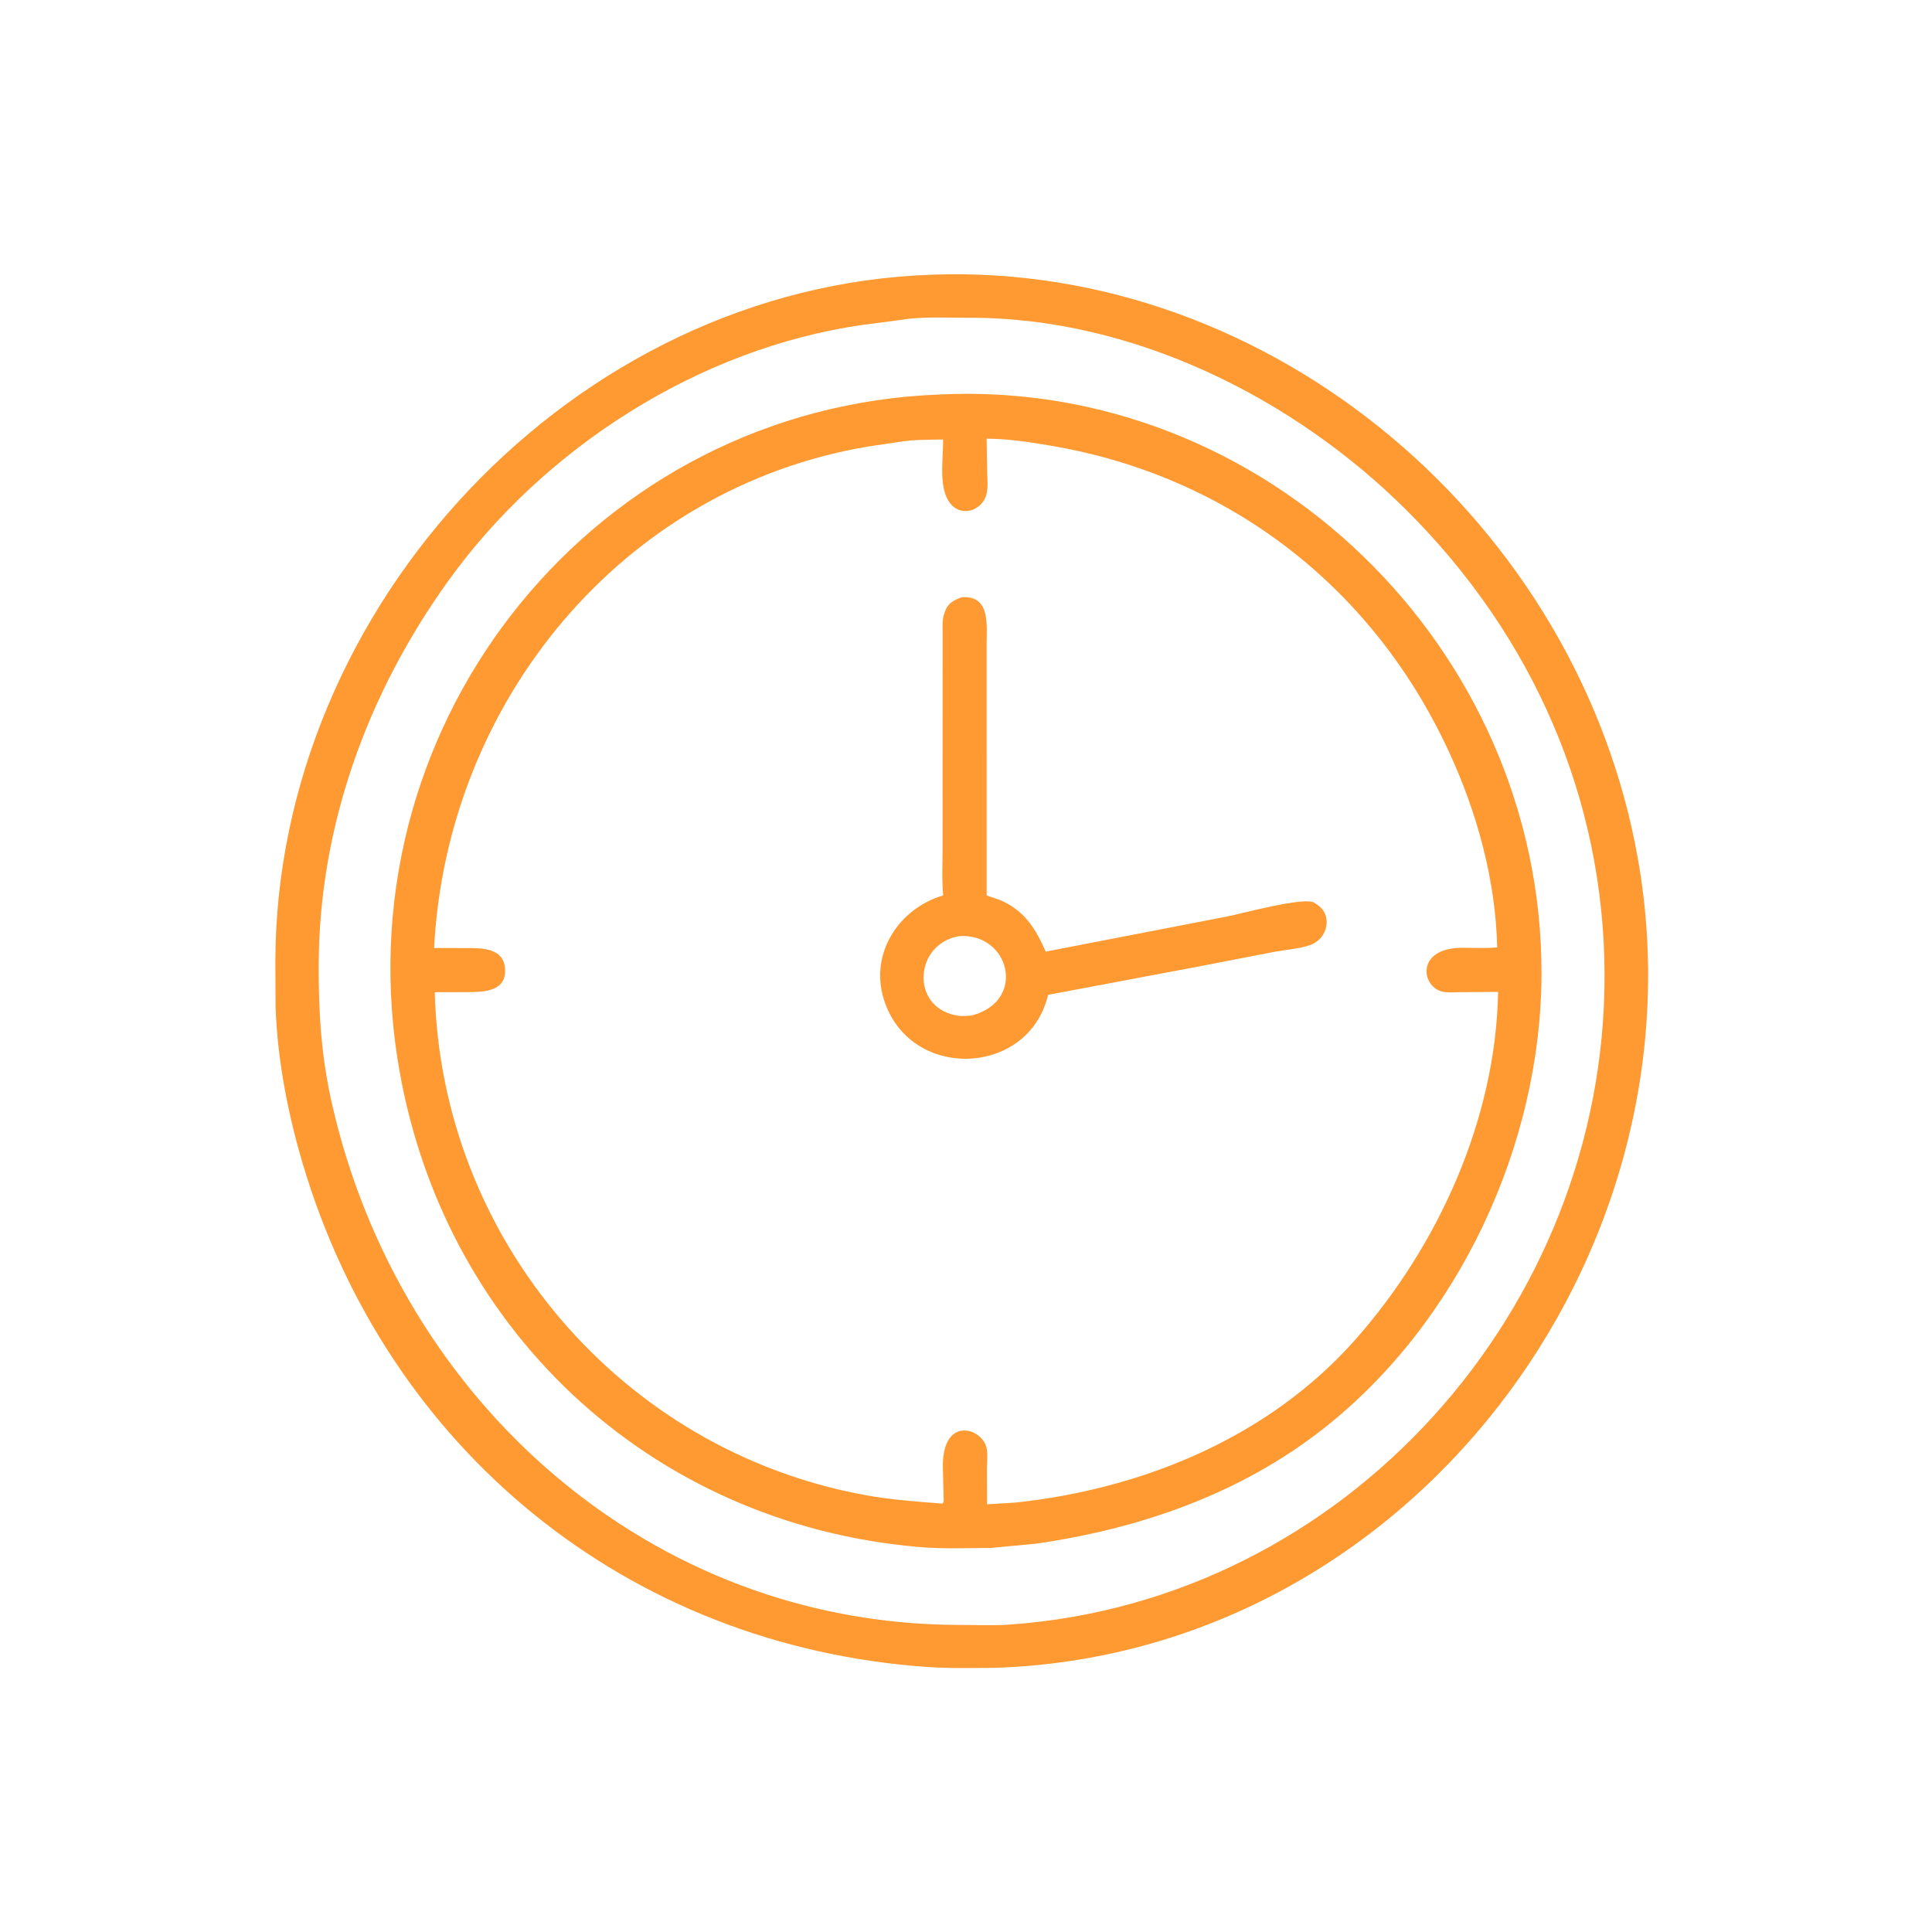 <?xml version="1.0" encoding="UTF-8"?> <svg xmlns="http://www.w3.org/2000/svg" xmlns:xlink="http://www.w3.org/1999/xlink" width="512" height="512"> <path fill="#FF9A33" transform="scale(0.8 0.8)" d="M329.453 552.493C322.003 552.528 314.477 552.721 307.043 552.198C207.762 545.221 128.288 480.1 100.22 385.279C95.326 368.746 91.923 351.096 91.293 333.821L91.219 318.403C91.459 200.729 190.205 94.929 308.699 91.008L308.955 90.984C421.917 86.977 523.037 173.723 542.586 284.531C565.823 416.237 466.229 548.157 329.453 552.493ZM320.272 105.268C313.133 105.273 305.335 104.798 298.303 105.993L285.69 107.633C231.493 115.418 180.143 148.378 148.425 192.528C121.635 229.819 105.672 273.838 105.57 319.849C105.534 335.906 106.436 350.167 110.046 365.965C132.466 464.107 215.365 537.996 317.422 538.275C323.166 538.277 329.071 538.553 334.795 538.14C445.801 530.141 531.662 433.727 531.53 323.128C531.46 264.438 507.655 210.612 466.022 169.102C428.347 131.54 374.942 105.127 321.116 105.266L320.272 105.268Z"></path> <path fill="#FF9A33" transform="scale(0.8 0.8)" d="M328.203 512.774C320.349 512.821 312.376 513.141 304.547 512.477C215.178 504.9 145.364 439.541 131.603 350.279C114.293 238.002 197.625 134.888 311.339 130.68C419.118 125.439 510.775 214.598 510.645 322.473C510.577 379.015 483.338 437.863 438.584 473.116C410.981 494.86 377.489 506.482 342.99 511.386L328.203 512.774ZM326.828 145.317L327.016 156.308C327.065 158.616 327.36 161.353 326.822 163.597C325.561 168.857 319.032 171.376 315.192 167.241C310.602 162.297 312.529 151.938 312.424 145.596C307.491 145.687 302.239 145.565 297.377 146.474L287.628 147.905C205.944 161.613 148.021 232.588 143.799 314.036L155.531 314.062C161.01 314.093 167.573 314.556 167.307 322.031C167.074 328.61 159.651 328.621 154.884 328.65L144.02 328.68C146.204 410.673 206.037 480.455 286.353 495.223C294.973 496.808 303.472 497.416 312.188 498.089C312.684 497.505 312.566 497.447 312.603 496.719L312.323 485.448C312.429 468.796 325.607 473.101 326.864 479.86C327.236 481.857 326.963 484.34 326.938 486.399L326.973 498.314L336.461 497.743C378.832 493.192 420.483 476.037 449.068 443.656C476.542 412.534 495.528 370.571 496.265 328.571L483.564 328.667C481.693 328.675 479.452 328.937 477.647 328.462C470.724 326.644 469.045 313.962 484.424 313.966C488.24 313.967 492.172 314.176 495.966 313.842C495.454 291.596 489.35 269.364 480.072 249.219C455.013 194.802 407.375 157.598 347.783 147.586C340.893 146.428 333.833 145.338 326.828 145.317Z"></path> <path fill="#FF9A33" transform="scale(0.8 0.8)" d="M397.882 320.007L347.189 329.556C340.794 356.877 300.963 358.273 292.684 330.727C288.148 315.634 297.849 300.9 312.443 296.61C311.961 291.545 312.238 286.302 312.235 281.213L312.258 209.751C312.261 207.845 312.081 205.458 312.678 203.635L313.309 201.868C314.334 199.598 316.365 198.642 318.573 197.851L319.267 197.819C328.047 197.596 326.834 207.273 326.834 213.036L326.843 296.645L331.071 298.068C339.234 301.471 343.015 307.477 346.405 315.237L406.895 303.522C411.219 302.672 431.764 297.038 435.312 298.989L436.145 299.561C441.648 302.988 439.927 310.932 434.062 313.037C430.444 314.336 425.982 314.59 422.178 315.294L397.882 320.007ZM317.755 310.108C302.944 312.578 301.508 333.385 316.562 336.323L316.988 336.41C318.567 336.704 320.21 336.517 321.803 336.42C340.261 331.666 334.515 308.988 317.755 310.108Z"></path> </svg> 